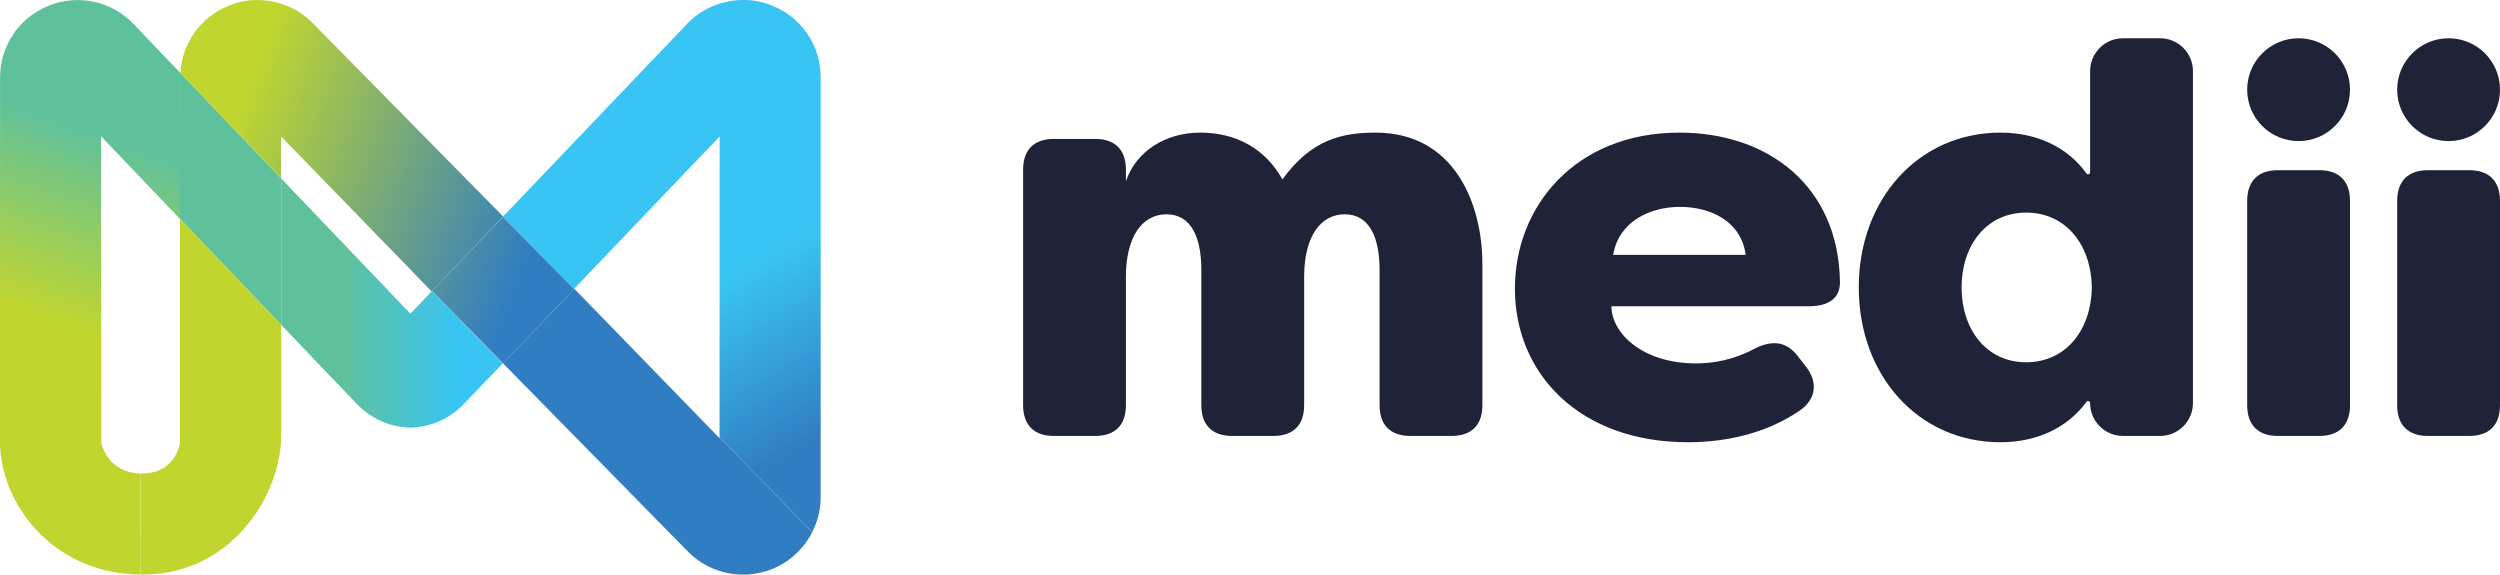 <svg xmlns="http://www.w3.org/2000/svg" xmlns:xlink="http://www.w3.org/1999/xlink" xmlns:serif="http://www.serif.com/" width="100%" height="100%" viewBox="0 0 600 138" xml:space="preserve" style="fill-rule:evenodd;clip-rule:evenodd;stroke-linejoin:round;stroke-miterlimit:2;">
    <g transform="matrix(1.993,0,0,1.993,245.546,39.231)">
        <path d="M0,29.099L0,0.758C0,-1.65 1.308,-2.957 3.715,-2.957L8.668,-2.957C11.075,-2.957 12.382,-1.65 12.382,0.758L12.382,2.134C13.621,-1.512 17.198,-3.714 21.325,-3.714C25.659,-3.714 29.167,-1.787 31.23,1.927C34.739,-2.957 38.522,-3.714 42.443,-3.714C52.005,-3.714 55.307,4.954 55.307,12.108L55.307,29.099C55.307,31.507 54,32.813 51.592,32.813L46.639,32.813C44.231,32.813 42.925,31.507 42.925,29.099L42.925,12.796C42.925,8.875 41.687,6.123 38.729,6.123C35.839,6.123 33.914,8.737 33.844,13.415L33.844,29.099C33.844,31.507 32.538,32.813 30.13,32.813L25.177,32.813C22.77,32.813 21.462,31.507 21.462,29.099L21.462,12.796C21.462,8.875 20.224,6.123 17.266,6.123C14.308,6.123 12.382,8.875 12.382,13.621L12.382,29.099C12.382,31.507 11.075,32.813 8.668,32.813L3.715,32.813C1.308,32.813 0,31.507 0,29.099" style="fill:rgb(30,35,56);fill-rule:nonzero;"></path>
    </g>
    <g transform="matrix(1.993,0,0,1.993,418.964,76.797)">
        <path d="M0,-7.842C-0.55,-11.969 -4.333,-13.62 -7.911,-13.62C-11.488,-13.62 -15.271,-11.901 -15.959,-7.842L0,-7.842ZM-27.791,-3.783C-27.791,-13.689 -20.5,-22.563 -7.979,-22.563C2.751,-22.563 11.144,-16.096 11.35,-4.677C11.419,-2.545 9.906,-1.651 7.567,-1.651L-16.166,-1.651C-16.166,1.513 -12.52,5.228 -5.984,5.228C-3.921,5.228 -1.444,4.815 1.101,3.44C3.165,2.408 4.884,2.545 6.259,4.334L7.223,5.572C8.667,7.361 8.599,9.493 6.466,10.938C2.408,13.689 -2.408,14.721 -6.948,14.721C-20.018,14.721 -27.791,6.466 -27.791,-3.783" style="fill:rgb(30,35,56);fill-rule:nonzero;"></path>
    </g>
    <g transform="matrix(1.993,0,0,1.993,502.038,46.338)">
        <path d="M0,11.363C-0.068,6.273 -3.095,2.351 -7.911,2.351C-12.726,2.351 -15.684,6.342 -15.684,11.363C-15.684,16.384 -12.726,20.374 -7.911,20.374C-3.095,20.374 -0.068,16.453 0,11.363M-28.065,11.363C-28.065,0.7 -20.843,-7.279 -11.006,-7.279C-6.682,-7.279 -2.963,-5.583 -0.645,-2.363C-0.507,-2.172 -0.206,-2.27 -0.206,-2.506L-0.206,-14.683C-0.206,-16.87 1.567,-18.642 3.753,-18.642L8.216,-18.642C10.403,-18.642 12.176,-16.87 12.176,-14.683L12.176,25.289C12.176,27.475 10.403,29.248 8.216,29.248L3.753,29.248C1.567,29.248 -0.206,27.475 -0.206,25.289C-0.206,25.054 -0.505,24.954 -0.644,25.143C-2.961,28.308 -6.681,30.005 -11.006,30.005C-20.843,30.005 -28.065,22.025 -28.065,11.363" style="fill:rgb(30,35,56);fill-rule:nonzero;"></path>
    </g>
    <g transform="matrix(1.993,0,0,1.993,539.324,48.246)">
        <path d="M0,24.576L0,0.001C0,-2.406 1.307,-3.714 3.714,-3.714L8.667,-3.714C11.075,-3.714 12.382,-2.406 12.382,0.001L12.382,24.576C12.382,26.984 11.075,28.29 8.667,28.29L3.714,28.29C1.307,28.29 0,26.984 0,24.576" style="fill:rgb(30,35,56);fill-rule:nonzero;"></path>
    </g>
    <g transform="matrix(1.993,0,0,1.993,575.323,48.246)">
        <path d="M0,24.576L0,0.001C0,-2.406 1.307,-3.714 3.714,-3.714L8.667,-3.714C11.075,-3.714 12.382,-2.406 12.382,0.001L12.382,24.576C12.382,26.984 11.075,28.29 8.667,28.29L3.714,28.29C1.307,28.29 0,26.984 0,24.576" style="fill:rgb(30,35,56);fill-rule:nonzero;"></path>
    </g>
    <g transform="matrix(0,-1.993,-1.993,0,551.662,9.184)">
        <path d="M-6.191,-6.191C-9.61,-6.191 -12.382,-3.42 -12.382,-0C-12.382,3.419 -9.61,6.191 -6.191,6.191C-2.772,6.191 -0,3.419 -0,-0C-0,-3.42 -2.772,-6.191 -6.191,-6.191" style="fill:rgb(30,35,56);fill-rule:nonzero;"></path>
    </g>
    <g transform="matrix(0,-1.993,-1.993,0,587.661,9.184)">
        <path d="M-6.191,-6.191C-9.61,-6.191 -12.382,-3.42 -12.382,-0C-12.382,3.419 -9.61,6.191 -6.191,6.191C-2.772,6.191 -0,3.419 -0,-0C-0,-3.42 -2.772,-6.191 -6.191,-6.191" style="fill:rgb(30,35,56);fill-rule:nonzero;"></path>
    </g>
    <g transform="matrix(1.993,0,0,1.993,67.484,52.157)">
        <path d="M0,-4.69L4.481,0L0,-4.69Z" style="fill:rgb(30,35,56);fill-rule:nonzero;"></path>
    </g>
    <g transform="matrix(1.993,0,0,1.993,43.208,14.133)">
        <path d="M0,1.64L-1.569,-0.001L0,1.641L0,1.64Z" style="fill:rgb(30,35,56);fill-rule:nonzero;"></path>
    </g>
    <g transform="matrix(1.993,0,0,1.993,137.845,77.839)">
        <path d="M0,-4.279L-0.023,-4.254L4.159,0L0,-4.279Z" style="fill:rgb(30,35,56);fill-rule:nonzero;"></path>
    </g>
    <g transform="matrix(74.528,27.809,27.809,-74.528,48.576,42.682)">
        <path d="M0.768,-0.078L1.045,-0.207L1.045,-0.207L1.046,-0.207L1.168,0.078L0.891,0.207L0.768,-0.078Z" style="fill:url(#_Linear1);fill-rule:nonzero;"></path>
    </g>
    <g transform="matrix(0,-1.993,-1.993,0,85.623,35.542)">
        <path d="M-21.283,9.102L-3.647,9.102L9.102,21.283L-8.535,21.283L-21.283,9.102Z" style="fill:rgb(95,193,155);fill-rule:nonzero;"></path>
    </g>
    <g transform="matrix(1.993,0,0,1.993,103.633,69.88)">
        <path d="M0,0.001L0.001,0L0,0L0,0.001Z" style="fill:rgb(30,35,56);fill-rule:nonzero;"></path>
    </g>
    <g transform="matrix(74.528,27.809,27.809,-74.528,55.663,23.689)">
        <path d="M-0.11,0.257C-0.175,0.196 -0.199,0.104 -0.173,0.019L-0.174,0.019L-0.174,0.019L0.223,-0.173L0.179,-0.055L0.698,-0.301L0.768,-0.333L0.768,-0.333L0.891,-0.047L0.891,-0.047L0.146,0.3C0.089,0.326 0.025,0.327 -0.031,0.306C-0.06,0.296 -0.087,0.279 -0.11,0.257ZM0.698,-0.301L0.698,-0.301L0.698,-0.301ZM0.767,-0.334L0.768,-0.333L0.698,-0.301L0.767,-0.334Z" style="fill:url(#_Linear2);fill-rule:nonzero;"></path>
    </g>
    <g transform="matrix(53.203,0,0,-53.203,67.484,72.737)">
        <path d="M0,0.562L0,-0.098L0.124,-0.228L0.076,-0.178L0.348,-0.462C0.412,-0.525 0.495,-0.56 0.583,-0.562C0.67,-0.56 0.754,-0.525 0.817,-0.462L1,-0.272L0.679,0.054L0.679,0.054L0.679,0.053L0.679,0.053L0.583,-0.048L0,0.562ZM0.679,0.054L0.615,-0.014L0.679,0.054Z" style="fill:url(#_Linear3);fill-rule:nonzero;"></path>
    </g>
    <g transform="matrix(76.256,0,0,-76.256,120.726,46.617)">
        <path d="M0,-0.07L0.135,0.071L0,-0.07Z" style="fill:url(#_Linear4);fill-rule:nonzero;"></path>
    </g>
    <g transform="matrix(1.993,0,0,1.993,172.699,103.764)">
        <path d="M0,0.606L0,0.709L-13.33,-13.008L-17.512,-17.262L-26.072,-8.303L-23.432,-5.616L-3.72,14.448C-1.028,17.099 2.962,17.868 6.448,16.409C8.54,15.533 10.175,13.955 11.158,12.022L0,0.606Z" style="fill:rgb(49,125,193);fill-rule:nonzero;"></path>
    </g>
    <g transform="matrix(29.477,50.334,50.334,-29.477,173.568,55.442)">
        <path d="M-0.813,0.311L-0.579,-0.507L-0.509,-0.752L-0.104,-0.65L-0.104,-0.649L-0.105,-0.649L-0.343,0.184L0.725,-0.442L1.254,-0.31C1.228,-0.269 1.192,-0.233 1.147,-0.207L-0.342,0.665C-0.453,0.731 -0.592,0.723 -0.695,0.645C-0.73,0.619 -0.758,0.587 -0.779,0.551C-0.82,0.48 -0.834,0.394 -0.813,0.311Z" style="fill:url(#_Linear5);fill-rule:nonzero;"></path>
    </g>
    <g transform="matrix(20.252,-58.584,-58.584,-20.252,32.461,83.296)">
        <path d="M0.527,0.002L0.525,-0.002L0.53,-0L0.527,0.002Z" style="fill:url(#_Linear6);fill-rule:nonzero;"></path>
    </g>
    <g transform="matrix(1.993,0,0,1.993,43.208,137.733)">
        <path d="M0,-42.741L0,-30.046L0,-42.741L-0.089,-42.834L-0.09,-42.834L-0.003,-42.744L-0.003,-16.051C-0.003,-15.121 -0.883,-12.091 -4.59,-12.091C-4.646,-12.091 -4.695,-12.097 -4.75,-12.099L-4.75,0.088C-4.696,0.089 -4.645,0.093 -4.59,0.093C-0.227,0.093 3.321,-1.457 6.014,-3.763C10.071,-7.24 12.181,-12.437 12.181,-16.659L12.181,-29.993L0,-42.741Z" style="fill:rgb(192,214,47);fill-rule:nonzero;"></path>
    </g>
    <g transform="matrix(20.252,-58.584,-58.584,-20.252,15.143,77.309)">
        <path d="M1.137,0.456C1.056,0.547 0.93,0.58 0.815,0.54L-0.514,0.081C-0.711,0.013 -0.872,-0.198 -0.856,-0.452C-0.853,-0.501 -0.843,-0.551 -0.826,-0.603L-0.456,-0.475C-0.493,-0.357 -0.405,-0.296 -0.386,-0.29L0.728,0.096L0.527,-0.294L0.53,-0.296L1.061,-0.112L1.184,0.127C1.219,0.2 1.222,0.281 1.197,0.354C1.184,0.391 1.164,0.426 1.137,0.456ZM0.527,-0.294L0.576,-0.199L0.527,-0.294Z" style="fill:url(#_Linear7);fill-rule:nonzero;"></path>
    </g>
    <defs>
        <linearGradient id="_Linear1" x1="0" y1="0" x2="1" y2="0" gradientUnits="userSpaceOnUse" gradientTransform="matrix(1,0,0,-1,0,1.33986e-05)"><stop offset="0" style="stop-color:rgb(192,214,47);stop-opacity:1"></stop><stop offset="0.03" style="stop-color:rgb(192,214,47);stop-opacity:1"></stop><stop offset="1" style="stop-color:rgb(49,125,193);stop-opacity:1"></stop><stop offset="1" style="stop-color:rgb(49,125,193);stop-opacity:1"></stop></linearGradient>
        <linearGradient id="_Linear2" x1="0" y1="0" x2="1" y2="0" gradientUnits="userSpaceOnUse" gradientTransform="matrix(1,0,0,-1,0,-0.006)"><stop offset="0" style="stop-color:rgb(192,214,47);stop-opacity:1"></stop><stop offset="0.03" style="stop-color:rgb(192,214,47);stop-opacity:1"></stop><stop offset="1" style="stop-color:rgb(49,125,193);stop-opacity:1"></stop><stop offset="1" style="stop-color:rgb(49,125,193);stop-opacity:1"></stop></linearGradient>
        <linearGradient id="_Linear3" x1="0" y1="0" x2="1" y2="0" gradientUnits="userSpaceOnUse" gradientTransform="matrix(1,0,0,-1,0,2.67014e-05)"><stop offset="0" style="stop-color:rgb(95,193,156);stop-opacity:1"></stop><stop offset="0.28" style="stop-color:rgb(95,193,156);stop-opacity:1"></stop><stop offset="0.79" style="stop-color:rgb(57,197,243);stop-opacity:1"></stop><stop offset="1" style="stop-color:rgb(57,197,243);stop-opacity:1"></stop></linearGradient>
        <linearGradient id="_Linear4" x1="0" y1="0" x2="1" y2="0" gradientUnits="userSpaceOnUse" gradientTransform="matrix(1,0,0,-1,0,3.62237e-06)"><stop offset="0" style="stop-color:rgb(57,197,243);stop-opacity:1"></stop><stop offset="0.18" style="stop-color:rgb(57,197,243);stop-opacity:1"></stop><stop offset="0.93" style="stop-color:rgb(67,108,180);stop-opacity:1"></stop><stop offset="1" style="stop-color:rgb(67,108,180);stop-opacity:1"></stop></linearGradient>
        <linearGradient id="_Linear5" x1="0" y1="0" x2="1" y2="0" gradientUnits="userSpaceOnUse" gradientTransform="matrix(1,0,0,-1,0,-0.021)"><stop offset="0" style="stop-color:rgb(57,197,243);stop-opacity:1"></stop><stop offset="0.18" style="stop-color:rgb(57,197,243);stop-opacity:1"></stop><stop offset="0.93" style="stop-color:rgb(49,125,193);stop-opacity:1"></stop><stop offset="1" style="stop-color:rgb(49,125,193);stop-opacity:1"></stop></linearGradient>
        <linearGradient id="_Linear6" x1="0" y1="0" x2="1" y2="0" gradientUnits="userSpaceOnUse" gradientTransform="matrix(1,0,0,-1,0,3.55191e-05)"><stop offset="0" style="stop-color:rgb(192,214,47);stop-opacity:1"></stop><stop offset="0.74" style="stop-color:rgb(95,193,156);stop-opacity:1"></stop><stop offset="1" style="stop-color:rgb(95,193,156);stop-opacity:1"></stop></linearGradient>
        <linearGradient id="_Linear7" x1="0" y1="0" x2="1" y2="0" gradientUnits="userSpaceOnUse" gradientTransform="matrix(1,0,0,-1,0,-0.023)"><stop offset="0" style="stop-color:rgb(192,214,47);stop-opacity:1"></stop><stop offset="0.74" style="stop-color:rgb(95,193,156);stop-opacity:1"></stop><stop offset="1" style="stop-color:rgb(95,193,156);stop-opacity:1"></stop></linearGradient>
    </defs>
</svg>